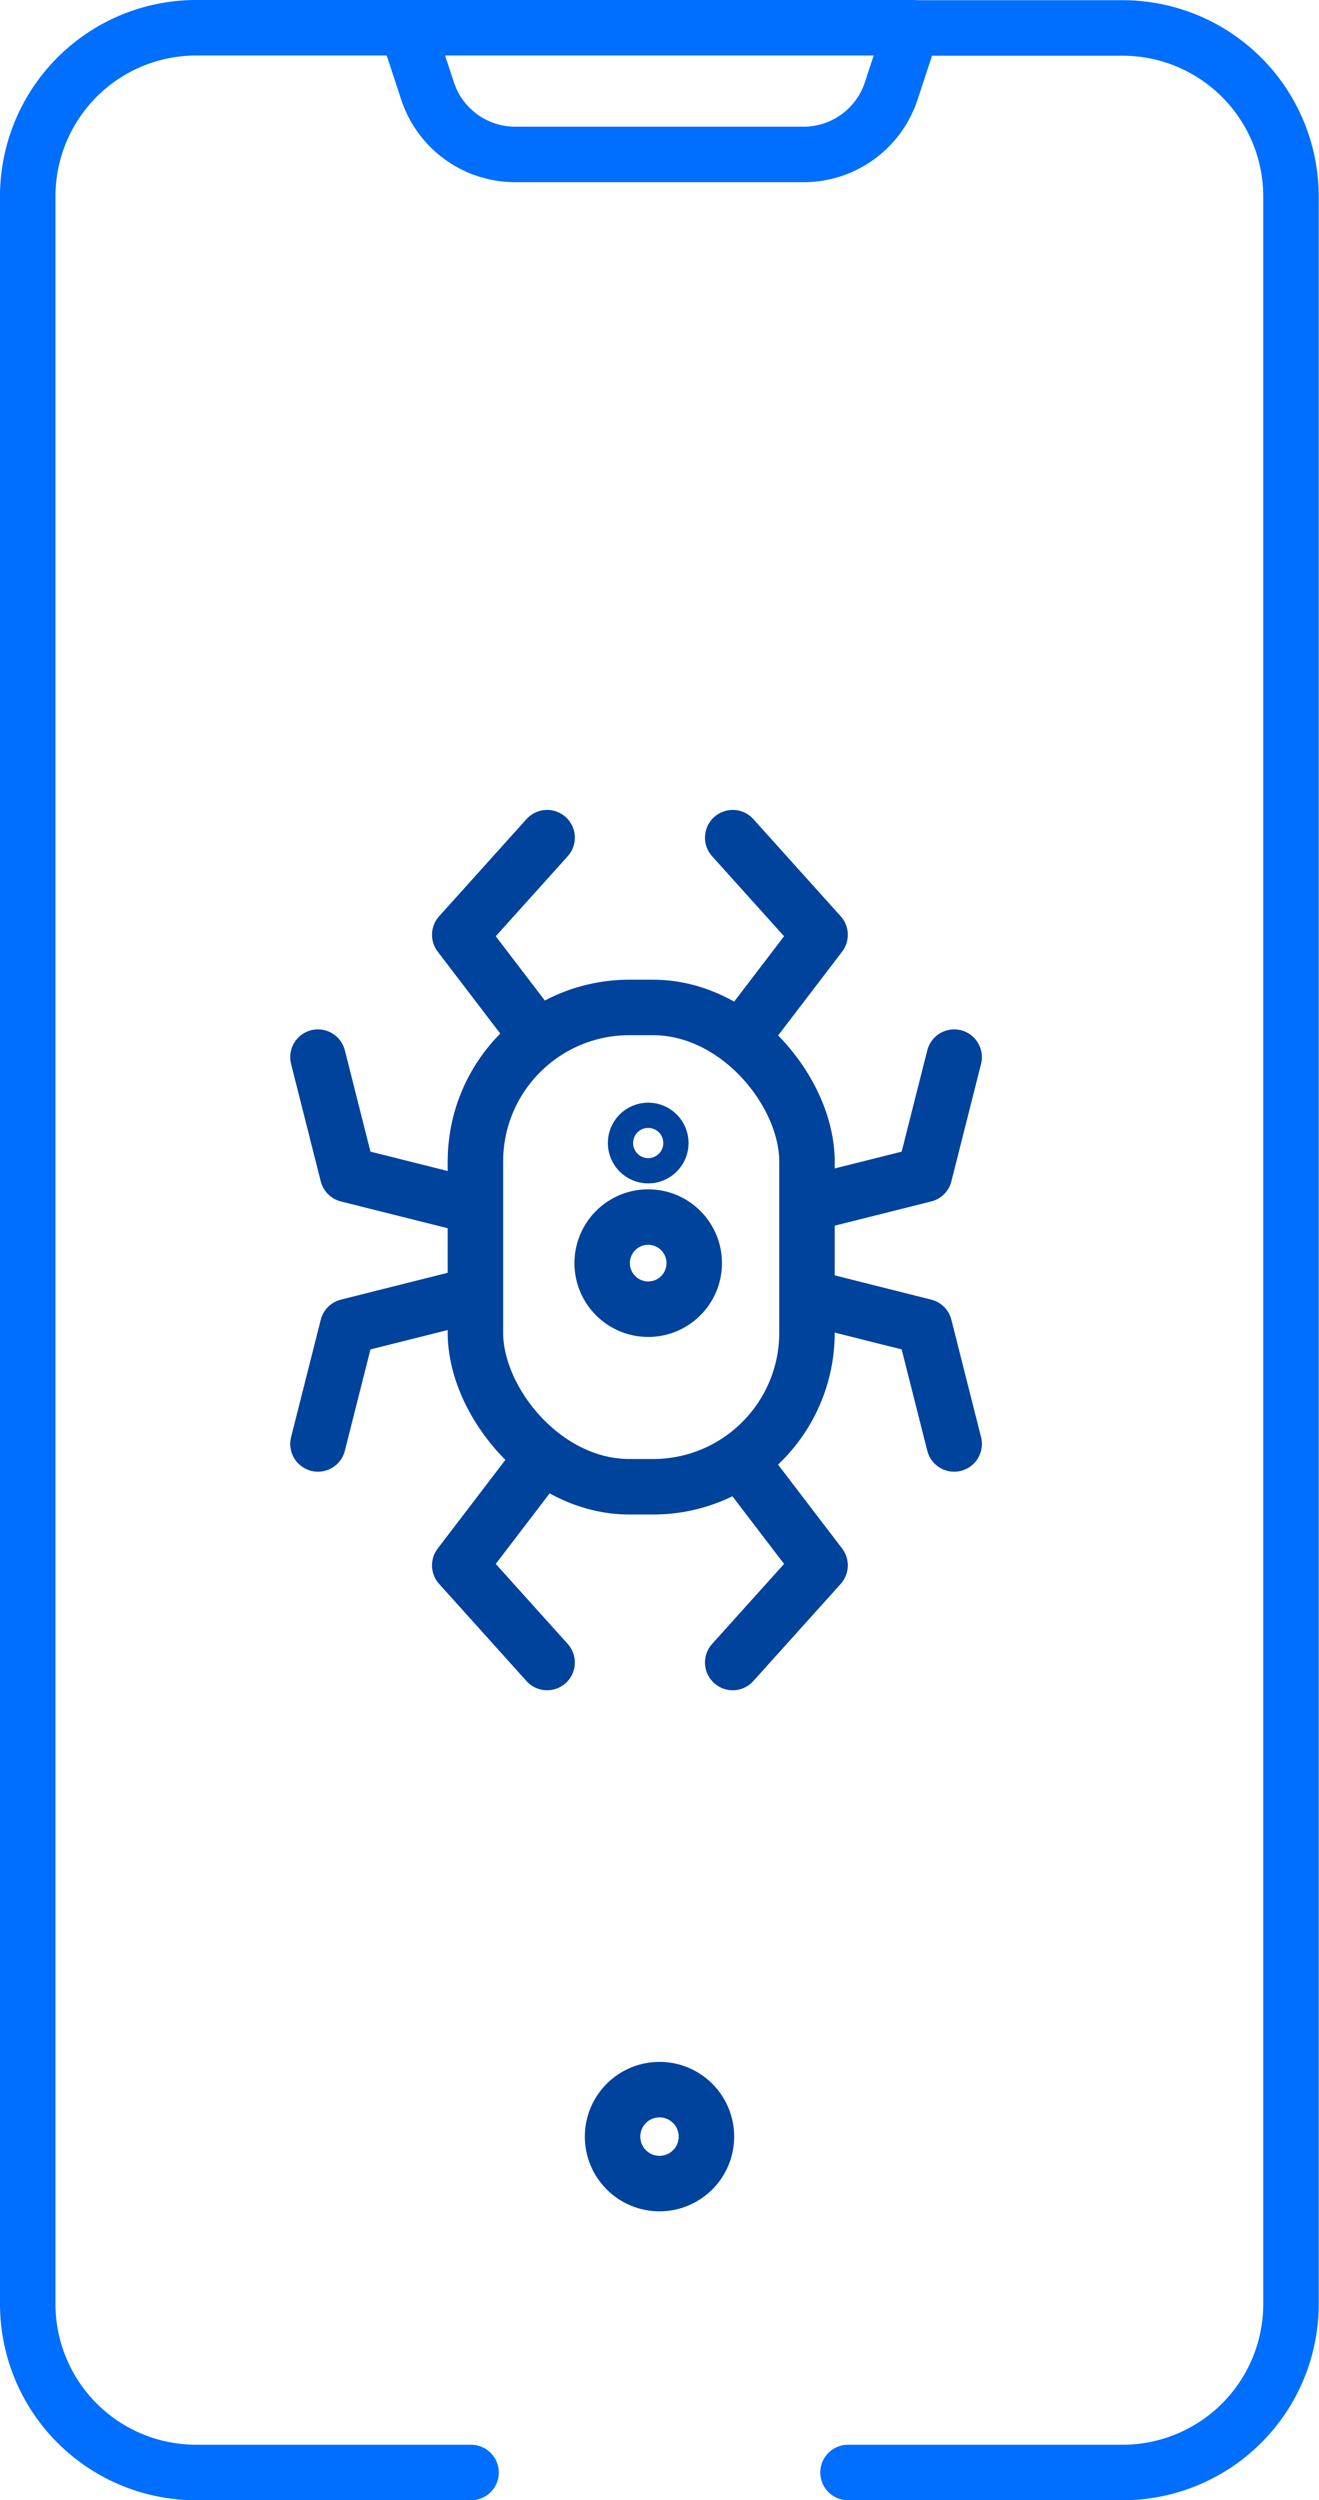 <svg id="Layer_1" data-name="Layer 1" xmlns="http://www.w3.org/2000/svg" viewBox="0 0 190.24 360.34"><defs><style>.cls-1,.cls-2{fill:none;stroke-linecap:round;stroke-linejoin:round;stroke-width:8px;}.cls-1{stroke:#00439c;}.cls-2{stroke:#006eff;}</style></defs><rect class="cls-1" x="68.57" y="145.2" width="47.82" height="69.08" rx="22.2"></rect><polyline class="cls-1" points="77.16 148.93 66.31 134.73 78.91 120.73"></polyline><polyline class="cls-1" points="66.9 173.48 50.14 169.28 45.86 152.36"></polyline><polyline class="cls-1" points="66.9 186.98 50.14 191.19 45.86 208.11"></polyline><polyline class="cls-1" points="116.58 186.98 133.34 191.19 137.62 208.11"></polyline><polyline class="cls-1" points="116.58 173.48 133.34 169.28 137.62 152.36"></polyline><polyline class="cls-1" points="107.43 148.93 118.28 134.73 105.68 120.73"></polyline><polyline class="cls-1" points="107.43 211.41 118.28 225.61 105.68 239.61"></polyline><polyline class="cls-1" points="77.16 211.41 66.31 225.61 78.91 239.61"></polyline><circle class="cls-1" cx="93.49" cy="182.05" r="6.64"></circle><circle class="cls-1" cx="93.49" cy="164.74" r="1.82"></circle><circle class="cls-1" cx="95.12" cy="307.94" r="6.77"></circle><path class="cls-2" d="M222.82,427.09H183.17a24.29,24.29,0,0,1-24.29-24.3V99.05a24.3,24.3,0,0,1,24.29-24.31h30.38l3,9.12A13.31,13.31,0,0,0,229.24,93h41.52a13.31,13.31,0,0,0,12.65-9.11l3-9.12h30.38a24.3,24.3,0,0,1,24.29,24.31V402.79a24.29,24.29,0,0,1-24.29,24.3H277.19" transform="translate(-154.88 -70.74)"></path><line class="cls-2" x1="58.67" y1="4" x2="131.57" y2="4"></line></svg>
